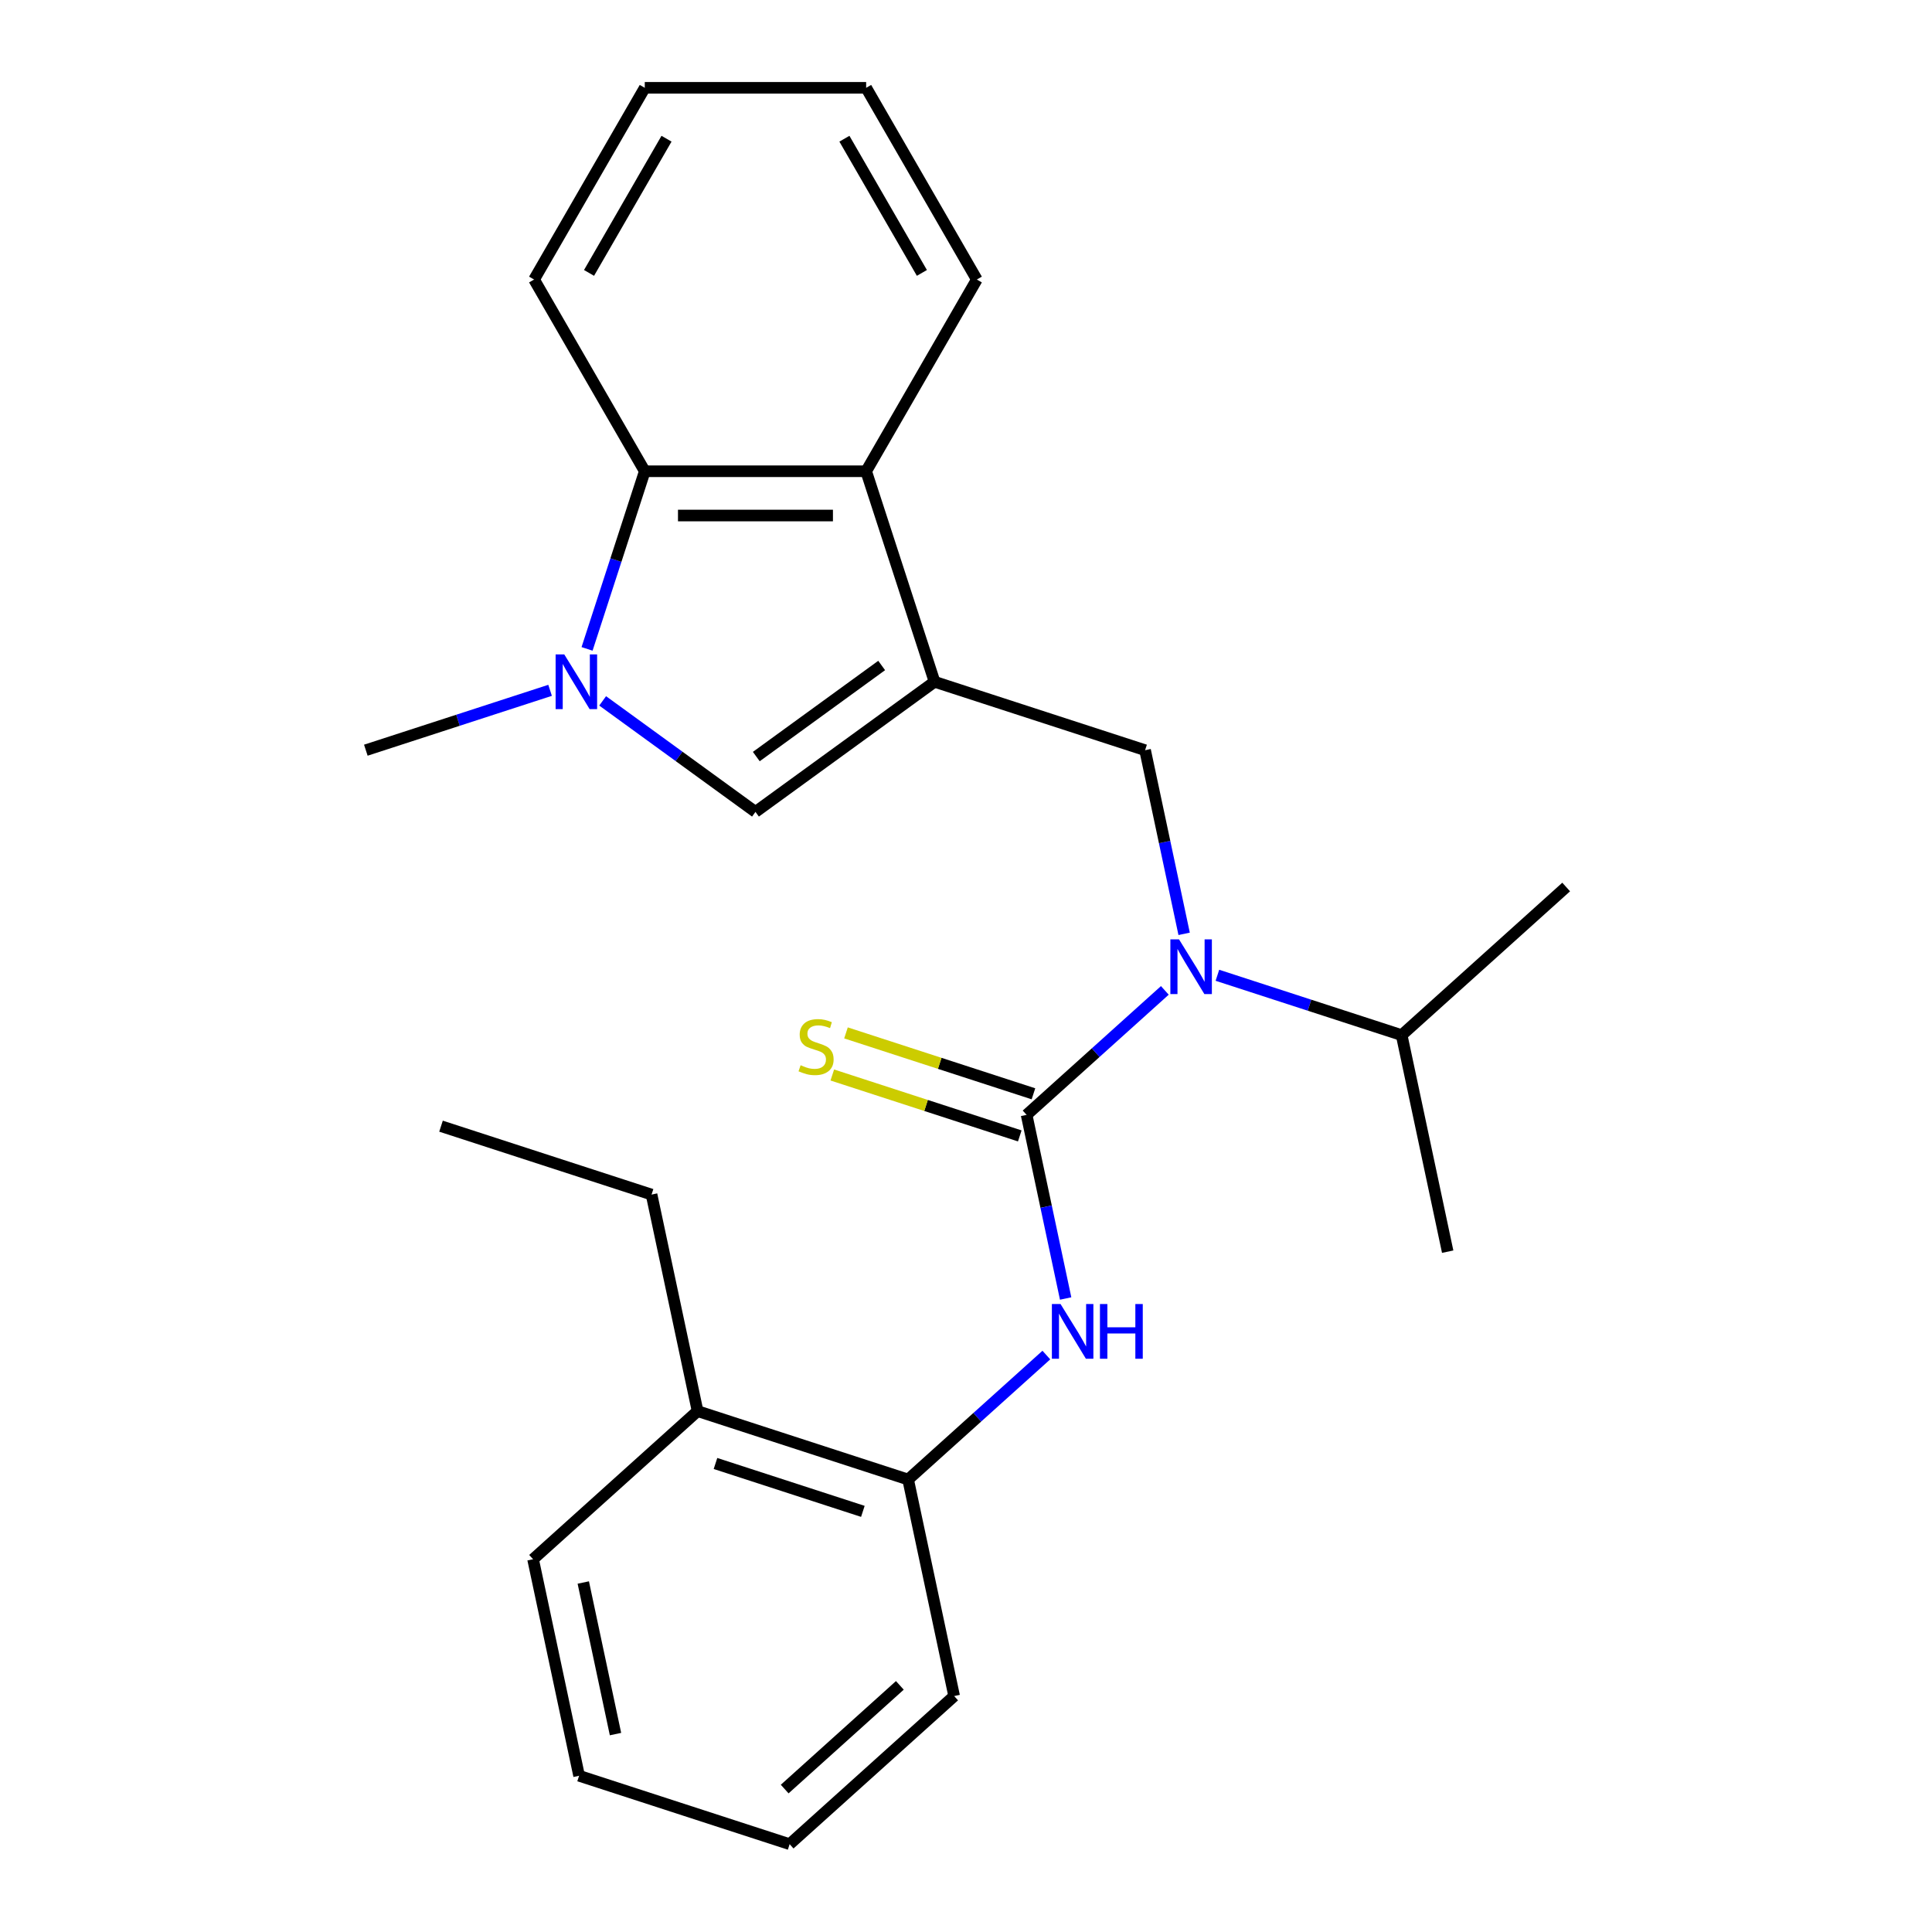 <?xml version='1.0' encoding='iso-8859-1'?>
<svg version='1.1' baseProfile='full'
              xmlns='http://www.w3.org/2000/svg'
                      xmlns:rdkit='http://www.rdkit.org/xml'
                      xmlns:xlink='http://www.w3.org/1999/xlink'
                  xml:space='preserve'
width='1000px' height='1000px' viewBox='0 0 1000 1000'>
<!-- END OF HEADER -->
<rect style='opacity:1.0;fill:#FFFFFF;stroke:none' width='1000' height='1000' x='0' y='0'> </rect>
<path class='bond-2' d='M 483.725,352.891 L 391.026,420.241' style='fill:none;fill-rule:evenodd;stroke:#000000;stroke-width:6px;stroke-linecap:butt;stroke-linejoin:miter;stroke-opacity:1' />
<path class='bond-2' d='M 456.35,344.454 L 391.461,391.599' style='fill:none;fill-rule:evenodd;stroke:#000000;stroke-width:6px;stroke-linecap:butt;stroke-linejoin:miter;stroke-opacity:1' />
<path class='bond-4' d='M 483.725,352.891 L 592.699,388.299' style='fill:none;fill-rule:evenodd;stroke:#000000;stroke-width:6px;stroke-linecap:butt;stroke-linejoin:miter;stroke-opacity:1' />
<path class='bond-5' d='M 483.725,352.891 L 448.317,243.917' style='fill:none;fill-rule:evenodd;stroke:#000000;stroke-width:6px;stroke-linecap:butt;stroke-linejoin:miter;stroke-opacity:1' />
<path class='bond-0' d='M 531.371,577.048 L 567.144,544.837' style='fill:none;fill-rule:evenodd;stroke:#000000;stroke-width:6px;stroke-linecap:butt;stroke-linejoin:miter;stroke-opacity:1' />
<path class='bond-0' d='M 567.144,544.837 L 602.917,512.627' style='fill:none;fill-rule:evenodd;stroke:#0000FF;stroke-width:6px;stroke-linecap:butt;stroke-linejoin:miter;stroke-opacity:1' />
<path class='bond-7' d='M 531.371,577.048 L 541.473,624.575' style='fill:none;fill-rule:evenodd;stroke:#000000;stroke-width:6px;stroke-linecap:butt;stroke-linejoin:miter;stroke-opacity:1' />
<path class='bond-7' d='M 541.473,624.575 L 551.575,672.102' style='fill:none;fill-rule:evenodd;stroke:#0000FF;stroke-width:6px;stroke-linecap:butt;stroke-linejoin:miter;stroke-opacity:1' />
<path class='bond-8' d='M 534.912,566.15 L 486.397,550.387' style='fill:none;fill-rule:evenodd;stroke:#000000;stroke-width:6px;stroke-linecap:butt;stroke-linejoin:miter;stroke-opacity:1' />
<path class='bond-8' d='M 486.397,550.387 L 437.882,534.623' style='fill:none;fill-rule:evenodd;stroke:#CCCC00;stroke-width:6px;stroke-linecap:butt;stroke-linejoin:miter;stroke-opacity:1' />
<path class='bond-8' d='M 527.83,587.945 L 479.315,572.182' style='fill:none;fill-rule:evenodd;stroke:#000000;stroke-width:6px;stroke-linecap:butt;stroke-linejoin:miter;stroke-opacity:1' />
<path class='bond-8' d='M 479.315,572.182 L 430.8,556.418' style='fill:none;fill-rule:evenodd;stroke:#CCCC00;stroke-width:6px;stroke-linecap:butt;stroke-linejoin:miter;stroke-opacity:1' />
<path class='bond-1' d='M 311.931,362.775 L 351.479,391.508' style='fill:none;fill-rule:evenodd;stroke:#0000FF;stroke-width:6px;stroke-linecap:butt;stroke-linejoin:miter;stroke-opacity:1' />
<path class='bond-1' d='M 351.479,391.508 L 391.026,420.241' style='fill:none;fill-rule:evenodd;stroke:#000000;stroke-width:6px;stroke-linecap:butt;stroke-linejoin:miter;stroke-opacity:1' />
<path class='bond-12' d='M 284.722,357.311 L 237.037,372.805' style='fill:none;fill-rule:evenodd;stroke:#0000FF;stroke-width:6px;stroke-linecap:butt;stroke-linejoin:miter;stroke-opacity:1' />
<path class='bond-12' d='M 237.037,372.805 L 189.353,388.299' style='fill:none;fill-rule:evenodd;stroke:#000000;stroke-width:6px;stroke-linecap:butt;stroke-linejoin:miter;stroke-opacity:1' />
<path class='bond-25' d='M 303.858,335.866 L 318.797,289.892' style='fill:none;fill-rule:evenodd;stroke:#0000FF;stroke-width:6px;stroke-linecap:butt;stroke-linejoin:miter;stroke-opacity:1' />
<path class='bond-25' d='M 318.797,289.892 L 333.735,243.917' style='fill:none;fill-rule:evenodd;stroke:#000000;stroke-width:6px;stroke-linecap:butt;stroke-linejoin:miter;stroke-opacity:1' />
<path class='bond-3' d='M 612.903,483.353 L 602.801,435.826' style='fill:none;fill-rule:evenodd;stroke:#0000FF;stroke-width:6px;stroke-linecap:butt;stroke-linejoin:miter;stroke-opacity:1' />
<path class='bond-3' d='M 602.801,435.826 L 592.699,388.299' style='fill:none;fill-rule:evenodd;stroke:#000000;stroke-width:6px;stroke-linecap:butt;stroke-linejoin:miter;stroke-opacity:1' />
<path class='bond-11' d='M 630.127,504.798 L 677.811,520.291' style='fill:none;fill-rule:evenodd;stroke:#0000FF;stroke-width:6px;stroke-linecap:butt;stroke-linejoin:miter;stroke-opacity:1' />
<path class='bond-11' d='M 677.811,520.291 L 725.496,535.785' style='fill:none;fill-rule:evenodd;stroke:#000000;stroke-width:6px;stroke-linecap:butt;stroke-linejoin:miter;stroke-opacity:1' />
<path class='bond-6' d='M 448.317,243.917 L 333.735,243.917' style='fill:none;fill-rule:evenodd;stroke:#000000;stroke-width:6px;stroke-linecap:butt;stroke-linejoin:miter;stroke-opacity:1' />
<path class='bond-6' d='M 431.13,266.833 L 350.922,266.833' style='fill:none;fill-rule:evenodd;stroke:#000000;stroke-width:6px;stroke-linecap:butt;stroke-linejoin:miter;stroke-opacity:1' />
<path class='bond-13' d='M 448.317,243.917 L 505.608,144.686' style='fill:none;fill-rule:evenodd;stroke:#000000;stroke-width:6px;stroke-linecap:butt;stroke-linejoin:miter;stroke-opacity:1' />
<path class='bond-14' d='M 333.735,243.917 L 276.444,144.686' style='fill:none;fill-rule:evenodd;stroke:#000000;stroke-width:6px;stroke-linecap:butt;stroke-linejoin:miter;stroke-opacity:1' />
<path class='bond-9' d='M 541.589,701.376 L 505.816,733.586' style='fill:none;fill-rule:evenodd;stroke:#0000FF;stroke-width:6px;stroke-linecap:butt;stroke-linejoin:miter;stroke-opacity:1' />
<path class='bond-9' d='M 505.816,733.586 L 470.043,765.797' style='fill:none;fill-rule:evenodd;stroke:#000000;stroke-width:6px;stroke-linecap:butt;stroke-linejoin:miter;stroke-opacity:1' />
<path class='bond-10' d='M 470.043,765.797 L 361.068,730.389' style='fill:none;fill-rule:evenodd;stroke:#000000;stroke-width:6px;stroke-linecap:butt;stroke-linejoin:miter;stroke-opacity:1' />
<path class='bond-10' d='M 446.615,782.28 L 370.333,757.495' style='fill:none;fill-rule:evenodd;stroke:#000000;stroke-width:6px;stroke-linecap:butt;stroke-linejoin:miter;stroke-opacity:1' />
<path class='bond-15' d='M 470.043,765.797 L 493.866,877.875' style='fill:none;fill-rule:evenodd;stroke:#000000;stroke-width:6px;stroke-linecap:butt;stroke-linejoin:miter;stroke-opacity:1' />
<path class='bond-16' d='M 361.068,730.389 L 337.245,618.31' style='fill:none;fill-rule:evenodd;stroke:#000000;stroke-width:6px;stroke-linecap:butt;stroke-linejoin:miter;stroke-opacity:1' />
<path class='bond-17' d='M 361.068,730.389 L 275.917,807.059' style='fill:none;fill-rule:evenodd;stroke:#000000;stroke-width:6px;stroke-linecap:butt;stroke-linejoin:miter;stroke-opacity:1' />
<path class='bond-18' d='M 725.496,535.785 L 749.319,647.863' style='fill:none;fill-rule:evenodd;stroke:#000000;stroke-width:6px;stroke-linecap:butt;stroke-linejoin:miter;stroke-opacity:1' />
<path class='bond-19' d='M 725.496,535.785 L 810.647,459.115' style='fill:none;fill-rule:evenodd;stroke:#000000;stroke-width:6px;stroke-linecap:butt;stroke-linejoin:miter;stroke-opacity:1' />
<path class='bond-22' d='M 505.608,144.686 L 448.317,45.455' style='fill:none;fill-rule:evenodd;stroke:#000000;stroke-width:6px;stroke-linecap:butt;stroke-linejoin:miter;stroke-opacity:1' />
<path class='bond-22' d='M 477.168,141.259 L 437.064,71.797' style='fill:none;fill-rule:evenodd;stroke:#000000;stroke-width:6px;stroke-linecap:butt;stroke-linejoin:miter;stroke-opacity:1' />
<path class='bond-26' d='M 276.444,144.686 L 333.735,45.455' style='fill:none;fill-rule:evenodd;stroke:#000000;stroke-width:6px;stroke-linecap:butt;stroke-linejoin:miter;stroke-opacity:1' />
<path class='bond-26' d='M 304.883,141.259 L 344.987,71.797' style='fill:none;fill-rule:evenodd;stroke:#000000;stroke-width:6px;stroke-linecap:butt;stroke-linejoin:miter;stroke-opacity:1' />
<path class='bond-23' d='M 493.866,877.875 L 408.714,954.545' style='fill:none;fill-rule:evenodd;stroke:#000000;stroke-width:6px;stroke-linecap:butt;stroke-linejoin:miter;stroke-opacity:1' />
<path class='bond-23' d='M 465.759,872.345 L 406.153,926.015' style='fill:none;fill-rule:evenodd;stroke:#000000;stroke-width:6px;stroke-linecap:butt;stroke-linejoin:miter;stroke-opacity:1' />
<path class='bond-20' d='M 337.245,618.31 L 228.271,582.903' style='fill:none;fill-rule:evenodd;stroke:#000000;stroke-width:6px;stroke-linecap:butt;stroke-linejoin:miter;stroke-opacity:1' />
<path class='bond-27' d='M 275.917,807.059 L 299.74,919.138' style='fill:none;fill-rule:evenodd;stroke:#000000;stroke-width:6px;stroke-linecap:butt;stroke-linejoin:miter;stroke-opacity:1' />
<path class='bond-27' d='M 301.906,819.106 L 318.582,897.561' style='fill:none;fill-rule:evenodd;stroke:#000000;stroke-width:6px;stroke-linecap:butt;stroke-linejoin:miter;stroke-opacity:1' />
<path class='bond-21' d='M 333.735,45.455 L 448.317,45.455' style='fill:none;fill-rule:evenodd;stroke:#000000;stroke-width:6px;stroke-linecap:butt;stroke-linejoin:miter;stroke-opacity:1' />
<path class='bond-24' d='M 408.714,954.545 L 299.74,919.138' style='fill:none;fill-rule:evenodd;stroke:#000000;stroke-width:6px;stroke-linecap:butt;stroke-linejoin:miter;stroke-opacity:1' />
<path  class='atom-2' d='M 292.067 338.731
L 301.347 353.731
Q 302.267 355.211, 303.747 357.891
Q 305.227 360.571, 305.307 360.731
L 305.307 338.731
L 309.067 338.731
L 309.067 367.051
L 305.187 367.051
L 295.227 350.651
Q 294.067 348.731, 292.827 346.531
Q 291.627 344.331, 291.267 343.651
L 291.267 367.051
L 287.587 367.051
L 287.587 338.731
L 292.067 338.731
' fill='#0000FF'/>
<path  class='atom-4' d='M 610.262 486.217
L 619.542 501.217
Q 620.462 502.697, 621.942 505.377
Q 623.422 508.057, 623.502 508.217
L 623.502 486.217
L 627.262 486.217
L 627.262 514.537
L 623.382 514.537
L 613.422 498.137
Q 612.262 496.217, 611.022 494.017
Q 609.822 491.817, 609.462 491.137
L 609.462 514.537
L 605.782 514.537
L 605.782 486.217
L 610.262 486.217
' fill='#0000FF'/>
<path  class='atom-8' d='M 548.934 674.966
L 558.214 689.966
Q 559.134 691.446, 560.614 694.126
Q 562.094 696.806, 562.174 696.966
L 562.174 674.966
L 565.934 674.966
L 565.934 703.286
L 562.054 703.286
L 552.094 686.886
Q 550.934 684.966, 549.694 682.766
Q 548.494 680.566, 548.134 679.886
L 548.134 703.286
L 544.454 703.286
L 544.454 674.966
L 548.934 674.966
' fill='#0000FF'/>
<path  class='atom-8' d='M 569.334 674.966
L 573.174 674.966
L 573.174 687.006
L 587.654 687.006
L 587.654 674.966
L 591.494 674.966
L 591.494 703.286
L 587.654 703.286
L 587.654 690.206
L 573.174 690.206
L 573.174 703.286
L 569.334 703.286
L 569.334 674.966
' fill='#0000FF'/>
<path  class='atom-9' d='M 414.397 551.36
Q 414.717 551.48, 416.037 552.04
Q 417.357 552.6, 418.797 552.96
Q 420.277 553.28, 421.717 553.28
Q 424.397 553.28, 425.957 552
Q 427.517 550.68, 427.517 548.4
Q 427.517 546.84, 426.717 545.88
Q 425.957 544.92, 424.757 544.4
Q 423.557 543.88, 421.557 543.28
Q 419.037 542.52, 417.517 541.8
Q 416.037 541.08, 414.957 539.56
Q 413.917 538.04, 413.917 535.48
Q 413.917 531.92, 416.317 529.72
Q 418.757 527.52, 423.557 527.52
Q 426.837 527.52, 430.557 529.08
L 429.637 532.16
Q 426.237 530.76, 423.677 530.76
Q 420.917 530.76, 419.397 531.92
Q 417.877 533.04, 417.917 535
Q 417.917 536.52, 418.677 537.44
Q 419.477 538.36, 420.597 538.88
Q 421.757 539.4, 423.677 540
Q 426.237 540.8, 427.757 541.6
Q 429.277 542.4, 430.357 544.04
Q 431.477 545.64, 431.477 548.4
Q 431.477 552.32, 428.837 554.44
Q 426.237 556.52, 421.877 556.52
Q 419.357 556.52, 417.437 555.96
Q 415.557 555.44, 413.317 554.52
L 414.397 551.36
' fill='#CCCC00'/>
</svg>
